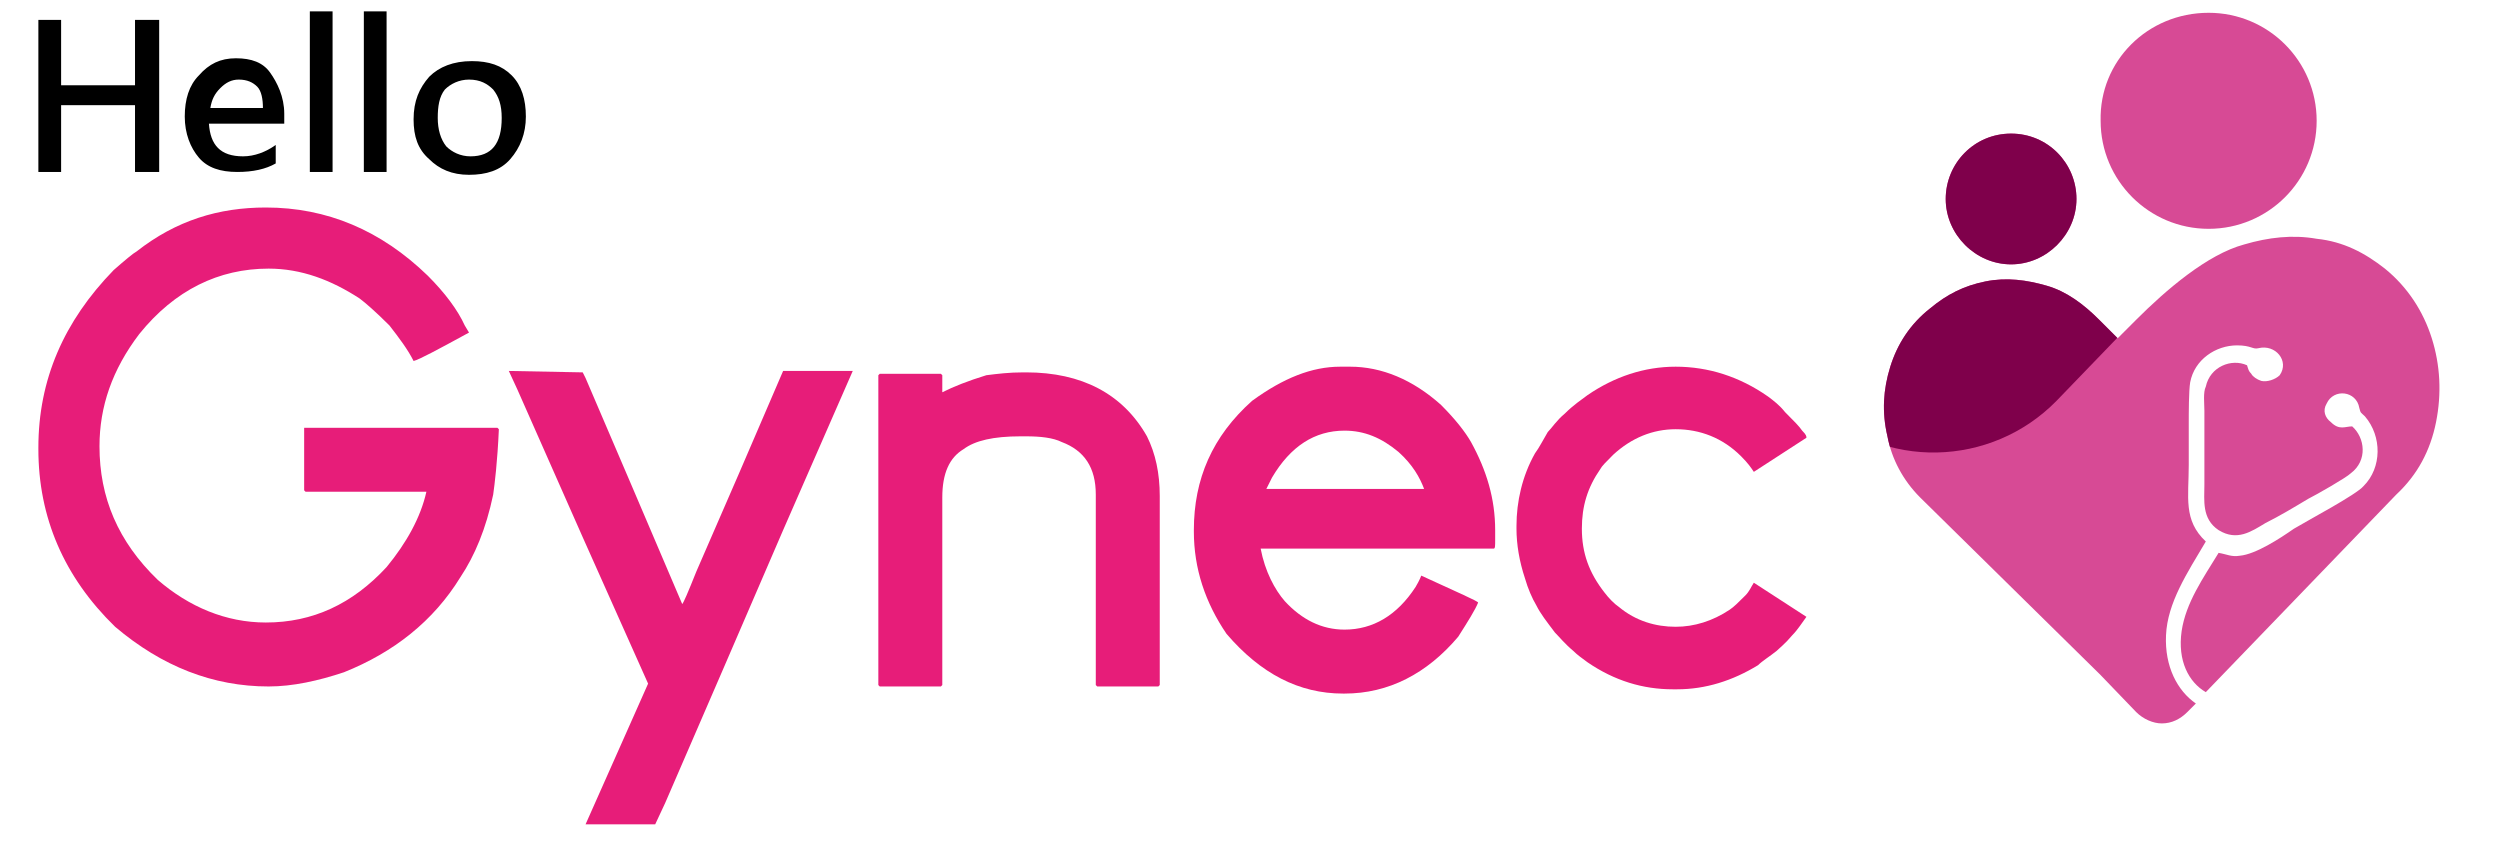 <?xml version="1.0" encoding="utf-8"?>
<!-- Generator: Adobe Illustrator 24.2.3, SVG Export Plug-In . SVG Version: 6.00 Build 0)  -->
<svg version="1.1" id="Layer_1" xmlns="http://www.w3.org/2000/svg" xmlns:xlink="http://www.w3.org/1999/xlink" x="0px" y="0px"
	 viewBox="0 0 175.9 60.4" style="enable-background:new 0 0 175.9 60.4;" xml:space="preserve">
<style type="text/css">
	.st0{display:none;fill:none;stroke:#878786;stroke-width:0.216;stroke-miterlimit:22.926;}
	.st1{fill:#E71D79;}
	.st2{fill-rule:evenodd;clip-rule:evenodd;fill:#D74A95;}
	.st3{clip-path:url(#SVGID_2_);fill-rule:evenodd;clip-rule:evenodd;fill:#7F004B;}
	.st4{clip-path:url(#SVGID_4_);fill-rule:evenodd;clip-rule:evenodd;fill:#7F004B;}
	.st5{clip-path:url(#SVGID_6_);fill-rule:evenodd;clip-rule:evenodd;fill:#7F004B;}
</style>
<rect x="-151.2" y="-152.5" class="st0" width="595.3" height="419.5"/>
<polygon points="11.2,12.1 9.5,12.1 9.5,7.4 4.3,7.4 4.3,12.1 2.7,12.1 2.7,1.4 4.3,1.4 4.3,6 9.5,6 9.5,1.4 11.2,1.4 "/>
<path d="M18.5,7.6c0-0.6-0.1-1.2-0.4-1.5c-0.3-0.3-0.7-0.5-1.3-0.5c-0.5,0-0.9,0.2-1.3,0.6S14.9,7,14.8,7.6L18.5,7.6L18.5,7.6z
	 M20,8.7h-5.3c0.1,1.5,0.8,2.3,2.4,2.3c0.8,0,1.6-0.3,2.3-0.8v1.3c-0.7,0.4-1.6,0.6-2.7,0.6c-1.2,0-2.1-0.3-2.7-1
	c-0.6-0.7-1-1.7-1-2.9c0-1.2,0.3-2.2,1-2.9c0.7-0.8,1.5-1.2,2.6-1.2s1.9,0.3,2.4,1S20,6.8,20,8L20,8.7L20,8.7z"/>
<rect x="21.8" y="0.8" width="1.6" height="11.3"/>
<rect x="25.6" y="0.8" width="1.6" height="11.3"/>
<path d="M30.8,8.3c0,0.8,0.2,1.5,0.6,2c0.4,0.4,1,0.7,1.7,0.7c1.5,0,2.2-0.9,2.2-2.7c0-0.9-0.2-1.5-0.6-2c-0.4-0.4-0.9-0.7-1.7-0.7
	c-0.7,0-1.3,0.3-1.7,0.7C30.9,6.8,30.8,7.5,30.8,8.3 M29.1,8.4c0-1.3,0.4-2.2,1.1-3c0.7-0.7,1.7-1.1,3-1.1c1.2,0,2.1,0.3,2.8,1
	c0.7,0.7,1,1.7,1,2.9s-0.4,2.2-1.1,3c-0.7,0.8-1.7,1.1-2.9,1.1c-1.2,0-2.1-0.4-2.8-1.1C29.4,10.5,29.1,9.6,29.1,8.4z"/>
<path class="st1" d="M18.7,14.6L18.7,14.6c4.3,0,8.1,1.6,11.4,4.8c1.2,1.2,2.1,2.4,2.6,3.5l0.3,0.5c-2.2,1.2-3.5,1.9-3.9,2
	c-0.4-0.8-1-1.6-1.7-2.5c-1-1-1.7-1.6-2.1-1.9c-2-1.3-4.1-2.1-6.4-2.1c-3.5,0-6.6,1.5-9.1,4.6C7.9,26,7,28.6,7,31.4
	c0,3.6,1.3,6.7,4.1,9.4c2.2,1.9,4.8,3,7.6,3c3.3,0,6.1-1.3,8.5-3.9c1.4-1.7,2.4-3.5,2.8-5.3h-8.5l-0.1-0.1v-4.3l0,0v-0.1h9.2H35
	l0.1,0.1c-0.1,2.3-0.3,3.9-0.4,4.6c-0.5,2.4-1.3,4.3-2.3,5.8c-1.9,3.1-4.7,5.3-8.2,6.7c-1.8,0.6-3.6,1-5.3,1
	c-3.9,0-7.5-1.4-10.8-4.2c-3.6-3.5-5.4-7.7-5.4-12.5v-0.1c0-4.8,1.8-8.9,5.3-12.5c0.8-0.7,1.4-1.2,1.6-1.3
	C12.4,15.5,15.4,14.6,18.7,14.6"/>
<path class="st1" d="M41,26.2c0,0,0.1,0.2,0.2,0.4l3.3,7.7l3.5,8.2c0.1-0.1,0.4-0.8,1-2.3l3-6.9l3.1-7.2H60l-4.9,11.2L51,46.8
	l-4.2,9.7L46.1,58h-4.9l0,0l4.4-9.9L41,37.8l-4.6-10.4l-0.6-1.3L41,26.2L41,26.2z"/>
<path class="st1" d="M72,26.2h0.2c3.9,0,6.8,1.5,8.5,4.5c0.6,1.2,0.9,2.6,0.9,4.2v13.3l-0.1,0.1h-4.3l-0.1-0.1V34.8
	c0-1.9-0.8-3.1-2.4-3.7c-0.6-0.3-1.5-0.4-2.5-0.4h-0.4c-1.9,0-3.2,0.3-4,0.9c-1,0.6-1.5,1.7-1.5,3.4v13.2l-0.1,0.1h-4.3l-0.1-0.1
	V26.4l0.1-0.1h4.3l0.1,0.1v1.2l0,0c0.8-0.4,1.8-0.8,3.1-1.2C70.2,26.3,71,26.2,72,26.2"/>
<path class="st1" d="M94.3,25.8H95c2.2,0,4.4,0.9,6.4,2.7c1,1,1.7,1.9,2.1,2.6c1.1,2,1.7,4,1.7,6.2V38c0,0.4,0,0.6-0.1,0.6H88.7
	c0.3,1.6,1,2.9,1.7,3.7c1.2,1.3,2.6,2,4.2,2c2,0,3.7-1,5-3c0.3-0.5,0.4-0.8,0.4-0.8c2.6,1.2,4,1.8,4,1.9c-0.2,0.5-0.7,1.3-1.4,2.4
	c-2.2,2.6-4.9,4-8,4h-0.1c-3.1,0-5.8-1.4-8.2-4.2c-1.5-2.2-2.3-4.6-2.3-7.2v-0.1c0-3.6,1.3-6.6,4.1-9.1
	C90.3,26.6,92.3,25.8,94.3,25.8 M89.1,34.4h11.1l0,0c-0.3-0.8-0.8-1.7-1.8-2.6c-1.2-1-2.4-1.5-3.8-1.5c-2.1,0-3.8,1.1-5.1,3.3
	L89.1,34.4z"/>
<path class="st1" d="M117.9,25.8L117.9,25.8c2.3,0,4.5,0.7,6.5,2.1c0.4,0.3,0.8,0.6,1.2,1.1c0.6,0.6,1,1,1.2,1.3
	c0.3,0.3,0.3,0.4,0.3,0.5l-3.7,2.4l0,0c-0.2-0.3-0.4-0.6-0.9-1.1c-1.3-1.3-2.9-1.9-4.6-1.9c-1.6,0-3.1,0.6-4.4,1.8
	c-0.5,0.5-0.8,0.8-0.9,1c-0.9,1.3-1.3,2.6-1.3,4.2c0,1.7,0.5,3.1,1.6,4.5c0.3,0.4,0.7,0.8,1,1c1.2,1,2.6,1.4,4,1.4
	c1.3,0,2.6-0.4,3.8-1.2c0.3-0.2,0.6-0.5,1.1-1c0.3-0.3,0.4-0.6,0.6-0.9l0,0l3.7,2.4c-0.3,0.4-0.6,0.9-1,1.3
	c-0.5,0.6-0.9,0.9-1.1,1.1c-0.5,0.4-1,0.7-1.3,1c-1.8,1.1-3.7,1.7-5.7,1.7h-0.3c-2.1,0-4.1-0.6-6-1.9c-0.4-0.3-0.7-0.5-1-0.8
	c-0.6-0.5-1-1-1.3-1.3c-0.6-0.8-1-1.3-1.3-1.9c-0.3-0.5-0.6-1.2-0.8-1.9c-0.4-1.2-0.6-2.4-0.6-3.5V37c0-1.7,0.4-3.5,1.3-5.1
	c0.3-0.4,0.6-1,0.9-1.5c0.3-0.3,0.6-0.8,1.2-1.3c0.6-0.6,1.2-1,1.6-1.3C113.6,26.5,115.7,25.8,117.9,25.8"/>
<path class="st2" d="M167.8,18.9c1.6,1.3,2.7,3,3.3,4.9c0.6,1.9,0.7,3.9,0.3,5.9c-0.4,2-1.3,3.7-2.8,5.1l-13.4,13.9
	c-1.2-0.7-2-2.2-1.7-4.3c0.3-2,1.5-3.7,2.6-5.5c0.6,0.1,0.9,0.3,1.5,0.2c1.1-0.1,2.8-1.2,3.8-1.9c1-0.6,4.4-2.4,4.9-3
	c1.3-1.3,1.3-3.5,0.1-4.9c-0.3-0.3-0.3-0.2-0.4-0.6c-0.2-1.2-1.8-1.4-2.3-0.3c-0.3,0.5-0.1,1,0.3,1.3c0.6,0.6,1,0.3,1.5,0.3
	c0.9,0.8,1.1,2.4-0.1,3.3c-0.3,0.3-2.4,1.5-3,1.8c-1,0.6-2,1.2-3,1.7c-1,0.6-2,1.3-3.3,0.5c-1.2-0.8-1-2.1-1-3.2v-5.2
	c0-0.5-0.1-1.3,0.1-1.7c0.3-1.4,1.8-2,2.9-1.5c0.1,0.3,0.1,0.4,0.3,0.6c0.1,0.2,0.4,0.4,0.7,0.5c0.4,0.1,1-0.1,1.3-0.4
	c0.7-1-0.3-2.2-1.5-1.9c-0.4,0.1-0.5-0.2-1.5-0.2c-1.5,0-3,1-3.3,2.6c-0.1,0.6-0.1,2.2-0.1,2.9c0,1,0,1.9,0,2.9
	c0,2.3-0.4,3.9,1.2,5.4c-1.3,2.2-2.7,4.3-2.8,6.6c-0.1,2.2,0.8,3.9,2.1,4.8l-0.6,0.6c-0.5,0.5-1.1,0.8-1.8,0.8
	c-0.6,0-1.3-0.3-1.8-0.8l-2.5-2.6l0,0l-0.1-0.1L135.1,35c-1.2-1.2-2-2.7-2.3-4.3c-0.4-1.7-0.3-3.3,0.2-4.9c0.5-1.6,1.4-3,2.8-4.1
	c1.2-1,2.4-1.6,3.9-1.9c1.5-0.3,2.9-0.1,4.3,0.3c1.4,0.4,2.6,1.3,3.7,2.4l1.3,1.3l1.3-1.3c2.1-2.1,5-4.6,7.6-5.3
	c1.7-0.5,3.4-0.7,5.1-0.4C164.9,17,166.4,17.8,167.8,18.9"/>
<g>
	<g>
		<defs>
			<path id="SVGID_1_" d="M167.8,18.9c1.6,1.3,2.7,3,3.3,4.9c0.6,1.9,0.7,3.9,0.3,5.9c-0.4,2-1.3,3.7-2.8,5.1l-13.4,13.9
				c-1.2-0.7-2-2.2-1.7-4.3c0.3-2,1.5-3.7,2.6-5.5c0.6,0.1,0.9,0.3,1.5,0.2c1.1-0.1,2.8-1.2,3.8-1.9c1-0.6,4.4-2.4,4.9-3
				c1.3-1.3,1.3-3.5,0.1-4.9c-0.3-0.3-0.3-0.2-0.4-0.6c-0.2-1.2-1.8-1.4-2.3-0.3c-0.3,0.5-0.1,1,0.3,1.3c0.6,0.6,1,0.3,1.5,0.3
				c0.9,0.8,1.1,2.4-0.1,3.3c-0.3,0.3-2.4,1.5-3,1.8c-1,0.6-2,1.2-3,1.7c-1,0.6-2,1.3-3.3,0.5c-1.2-0.8-1-2.1-1-3.2v-5.2
				c0-0.5-0.1-1.3,0.1-1.7c0.3-1.4,1.8-2,2.9-1.5c0.1,0.3,0.1,0.4,0.3,0.6c0.1,0.2,0.4,0.4,0.7,0.5c0.4,0.1,1-0.1,1.3-0.4
				c0.7-1-0.3-2.2-1.5-1.9c-0.4,0.1-0.5-0.2-1.5-0.2c-1.5,0-3,1-3.3,2.6c-0.1,0.6-0.1,2.2-0.1,2.9c0,1,0,1.9,0,2.9
				c0,2.3-0.4,3.9,1.2,5.4c-1.3,2.2-2.7,4.3-2.8,6.6c-0.1,2.2,0.8,3.9,2.1,4.8l-0.6,0.6c-0.5,0.5-1.1,0.8-1.8,0.8
				c-0.6,0-1.3-0.3-1.8-0.8l-2.5-2.6l0,0l-0.1-0.1L135.1,35c-1.2-1.2-2-2.7-2.3-4.3c-0.4-1.7-0.3-3.3,0.2-4.9c0.5-1.6,1.4-3,2.8-4.1
				c1.2-1,2.4-1.6,3.9-1.9c1.5-0.3,2.9-0.1,4.3,0.3c1.4,0.4,2.6,1.3,3.7,2.4l1.3,1.3l1.3-1.3c2.1-2.1,5-4.6,7.6-5.3
				c1.7-0.5,3.4-0.7,5.1-0.4C164.9,17,166.4,17.8,167.8,18.9"/>
		</defs>
		<clipPath id="SVGID_2_">
			<use xlink:href="#SVGID_1_"  style="overflow:visible;"/>
		</clipPath>
		<path class="st3" d="M152.9,19.5l-8.5-8.2c-4.8-4.6-12.3-4.4-16.9,0.3c-4.6,4.8-4.4,12.3,0.3,16.9s12.3,4.4,16.9-0.3l8.2-8.5
			C153,19.7,153,19.6,152.9,19.5"/>
	</g>
</g>
<path class="st2" d="M141.5,9.4c2.6,0,4.6,2.1,4.6,4.6s-2.1,4.6-4.6,4.6s-4.6-2.1-4.6-4.6S138.9,9.4,141.5,9.4"/>
<g>
	<g>
		<defs>
			<path id="SVGID_3_" d="M141.5,9.4c2.6,0,4.6,2.1,4.6,4.6s-2.1,4.6-4.6,4.6s-4.6-2.1-4.6-4.6S138.9,9.4,141.5,9.4"/>
		</defs>
		<clipPath id="SVGID_4_">
			<use xlink:href="#SVGID_3_"  style="overflow:visible;"/>
		</clipPath>
		<path class="st4" d="M155.2,20l-9.4-9.1c-5.3-5.1-13.8-4.9-18.8,0.3l0,0c-5.1,5.3-4.9,13.8,0.3,18.8l0,0
			c5.3,5.1,13.8,4.9,18.8-0.3l9.1-9.4C155.3,20.1,155.3,20,155.2,20"/>
	</g>
</g>
<path class="st2" d="M155.4,0.9c4.2,0,7.6,3.4,7.6,7.6s-3.4,7.6-7.6,7.6s-7.6-3.4-7.6-7.6C147.7,4.3,151.1,0.9,155.4,0.9"/>
<g>
	<g>
		<defs>
			<path id="SVGID_5_" d="M155.4,0.9c4.2,0,7.6,3.4,7.6,7.6s-3.4,7.6-7.6,7.6s-7.6-3.4-7.6-7.6C147.7,4.3,151.1,0.9,155.4,0.9"/>
		</defs>
		<clipPath id="SVGID_6_">
			<use xlink:href="#SVGID_5_"  style="overflow:visible;"/>
		</clipPath>
		<path class="st5" d="M152.9,19.5l-8.5-8.2c-4.8-4.6-12.3-4.4-16.9,0.3c-4.6,4.8-4.4,12.3,0.3,16.9s12.3,4.4,16.9-0.3l8.2-8.5
			C153,19.7,153,19.6,152.9,19.5"/>
	</g>
</g>
</svg>

